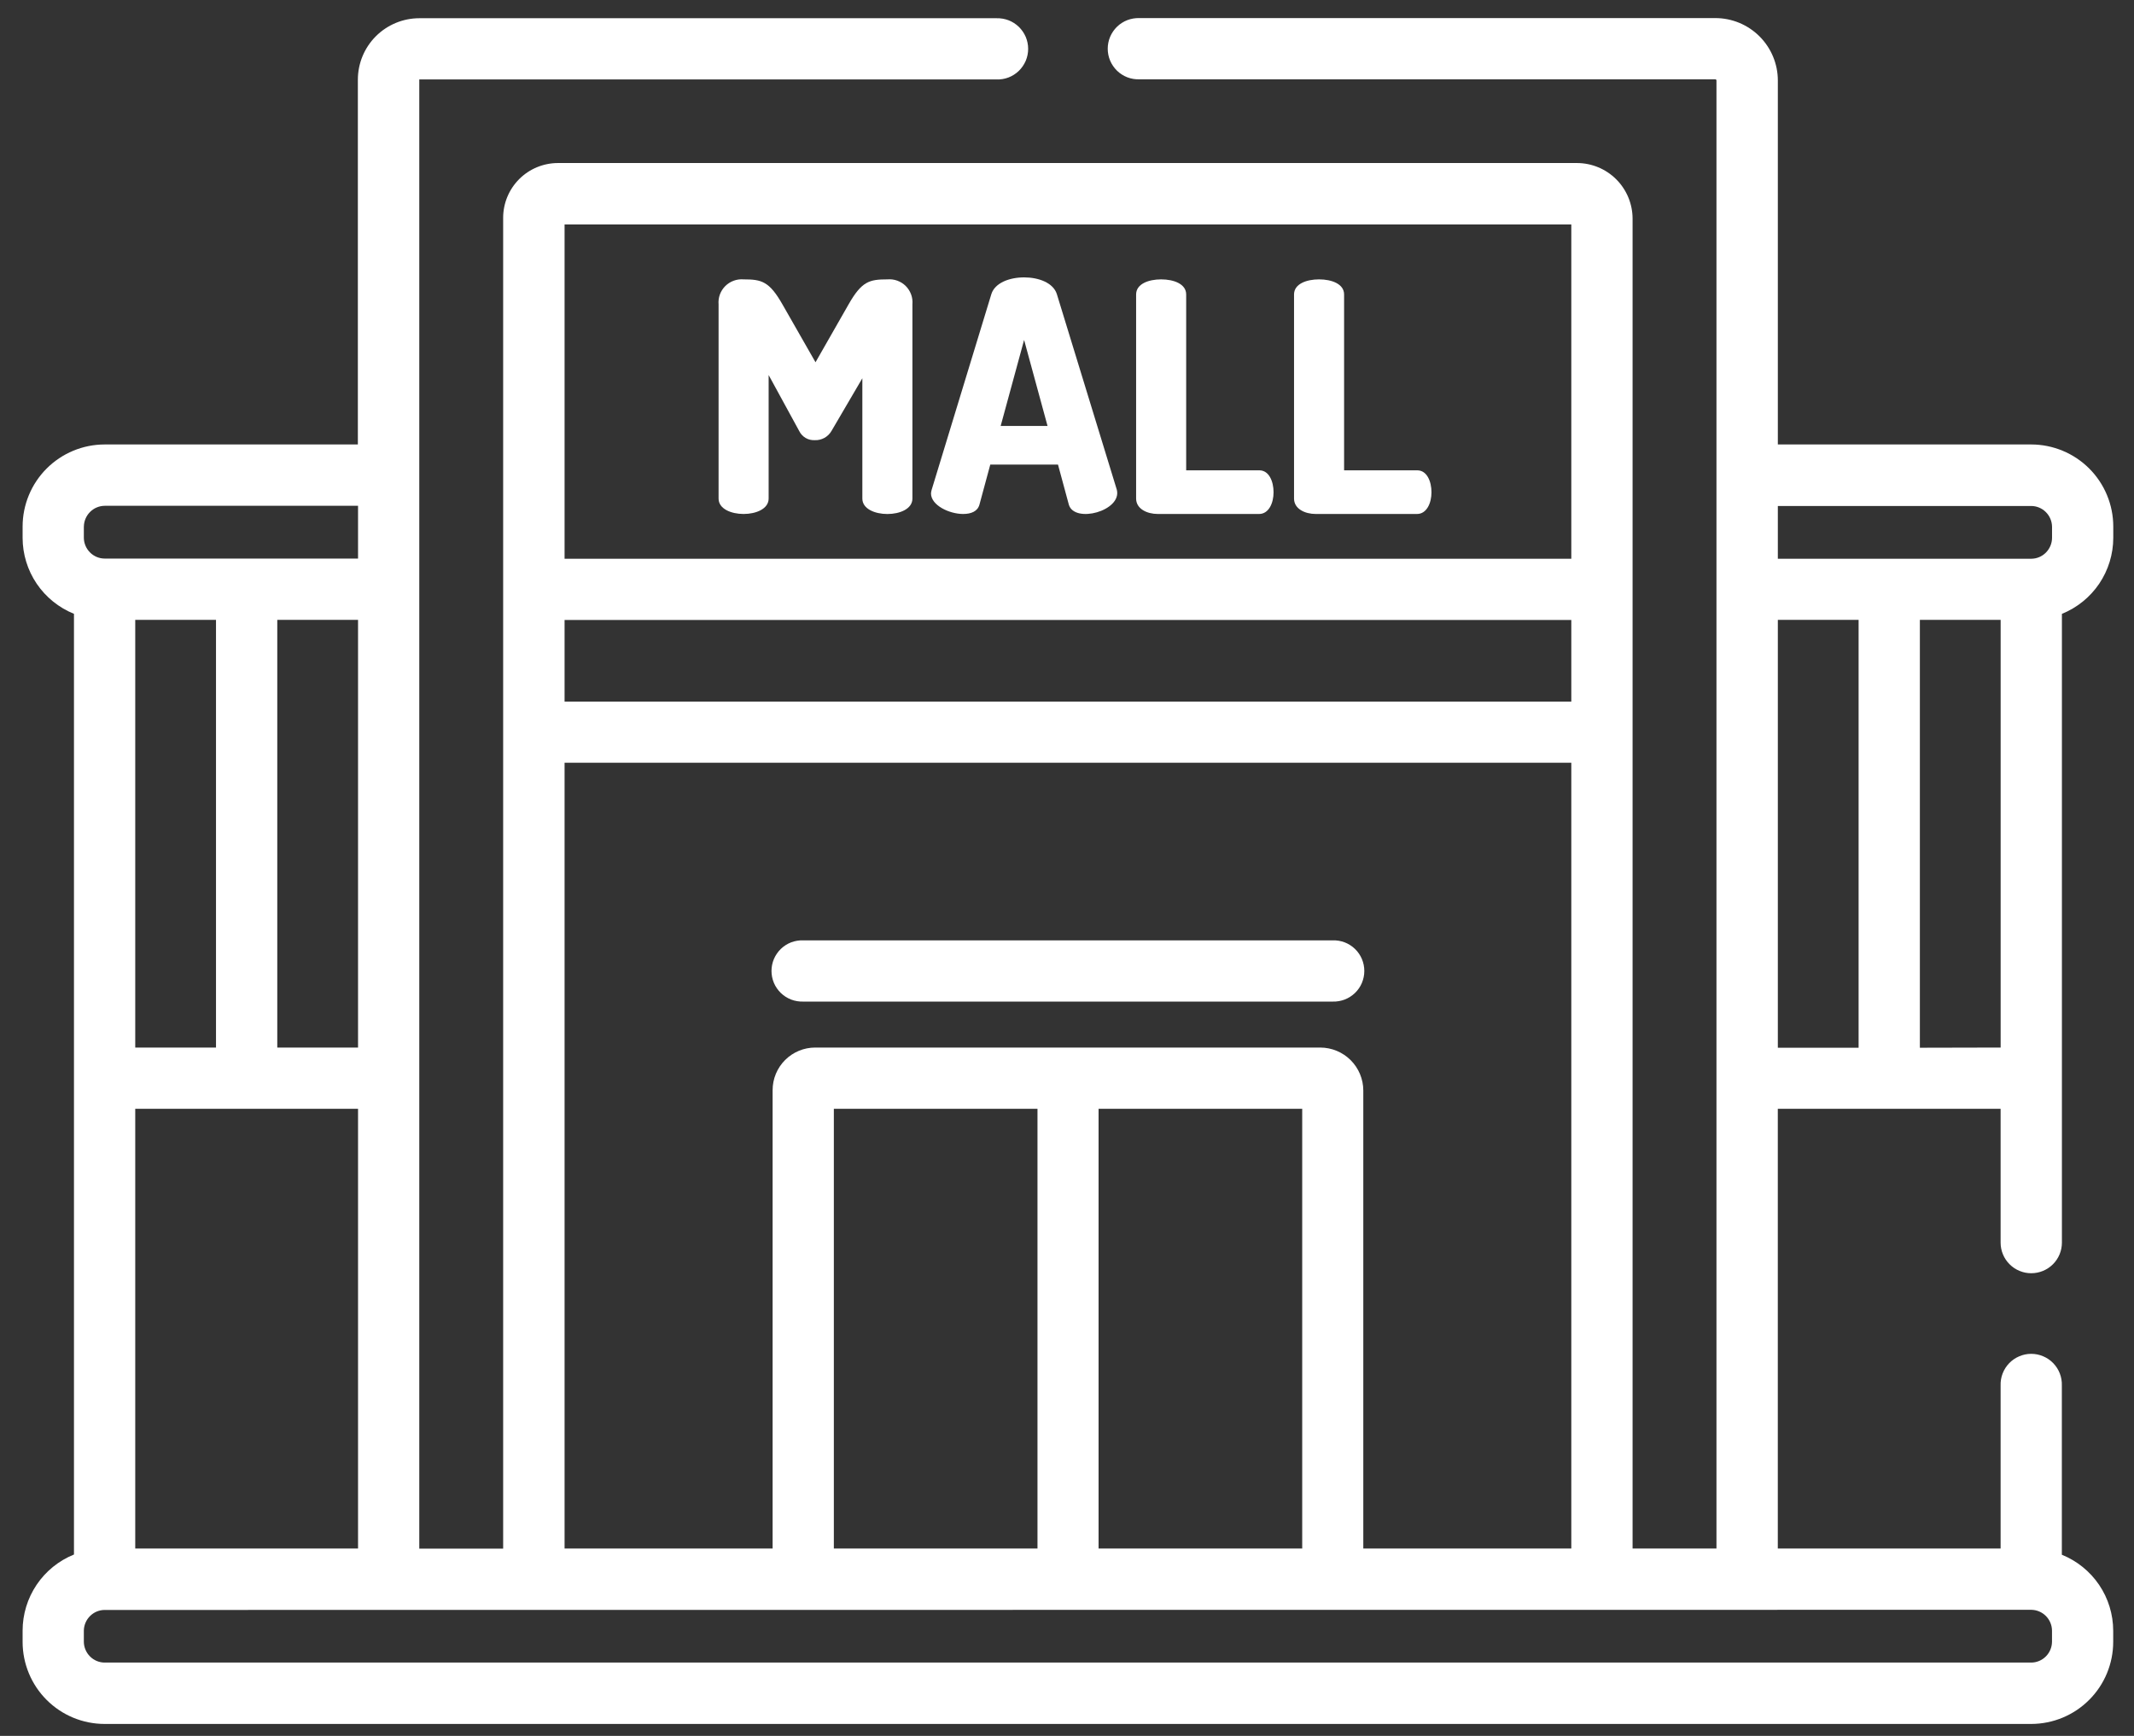 <svg width="59" height="48" viewBox="0 0 59 48" fill="none" xmlns="http://www.w3.org/2000/svg">
<rect x="0" y="0" width="59" height="48" fill="#333333" stroke="none"/>
<path d="M56.16 35.206C56.385 35.206 56.6 35.117 56.759 34.958C56.918 34.8 57.007 34.584 57.007 34.359V16.974C57.426 16.804 57.785 16.514 58.038 16.14C58.29 15.766 58.426 15.325 58.427 14.873V14.56C58.427 13.959 58.188 13.382 57.763 12.956C57.338 12.531 56.761 12.291 56.16 12.29H49.153V2.225C49.153 1.768 48.97 1.329 48.646 1.005C48.322 0.682 47.883 0.5 47.425 0.5H31.502C31.388 0.497 31.275 0.516 31.169 0.556C31.063 0.597 30.966 0.659 30.884 0.738C30.803 0.817 30.738 0.912 30.693 1.016C30.649 1.121 30.626 1.233 30.626 1.347C30.626 1.461 30.649 1.573 30.693 1.678C30.738 1.782 30.803 1.877 30.884 1.956C30.966 2.035 31.063 2.097 31.169 2.138C31.275 2.178 31.388 2.197 31.502 2.193H47.425C47.433 2.193 47.441 2.197 47.447 2.203C47.453 2.208 47.456 2.216 47.456 2.224V42.819H45.137V6.045C45.136 5.638 44.974 5.247 44.686 4.959C44.398 4.671 44.008 4.509 43.6 4.508H15.425C15.024 4.509 14.639 4.668 14.355 4.952C14.071 5.236 13.911 5.621 13.911 6.022V42.822H11.592V2.197H27.55C27.664 2.201 27.777 2.182 27.883 2.142C27.989 2.101 28.086 2.039 28.168 1.96C28.249 1.881 28.314 1.786 28.359 1.682C28.403 1.577 28.426 1.465 28.426 1.351C28.426 1.237 28.403 1.125 28.359 1.02C28.314 0.916 28.249 0.821 28.168 0.742C28.086 0.663 27.989 0.601 27.883 0.56C27.777 0.52 27.664 0.501 27.55 0.504H11.594C11.143 0.504 10.711 0.684 10.392 1.002C10.073 1.321 9.894 1.754 9.894 2.204V12.29H2.892C2.29 12.291 1.714 12.531 1.289 12.956C0.864 13.382 0.625 13.959 0.625 14.56V14.873C0.626 15.324 0.761 15.765 1.014 16.139C1.267 16.513 1.626 16.803 2.045 16.973V42.984C1.625 43.154 1.266 43.445 1.013 43.82C0.76 44.196 0.625 44.638 0.625 45.09V45.403C0.626 46.004 0.865 46.58 1.29 47.005C1.715 47.43 2.291 47.669 2.892 47.669H56.16C56.761 47.668 57.338 47.428 57.762 47.002C58.187 46.577 58.425 46 58.425 45.398V45.09C58.424 44.639 58.289 44.198 58.036 43.824C57.783 43.45 57.424 43.16 57.005 42.99V38.312C57.009 38.198 56.99 38.085 56.949 37.978C56.908 37.872 56.847 37.776 56.768 37.694C56.689 37.612 56.594 37.547 56.489 37.503C56.385 37.458 56.272 37.435 56.158 37.435C56.045 37.435 55.932 37.458 55.828 37.503C55.723 37.547 55.628 37.612 55.549 37.694C55.47 37.776 55.409 37.872 55.368 37.978C55.327 38.085 55.308 38.198 55.312 38.312V42.819H49.152V30.66H55.312V34.361C55.312 34.472 55.334 34.582 55.377 34.685C55.419 34.787 55.482 34.881 55.561 34.959C55.639 35.038 55.733 35.1 55.836 35.142C55.939 35.185 56.049 35.207 56.16 35.206ZM15.609 6.207H43.443V15.45H15.609V6.207ZM15.609 17.143H43.443V19.401H15.609V17.143ZM36.503 28.966H22.538C22.226 28.966 21.927 29.09 21.706 29.311C21.485 29.532 21.361 29.831 21.361 30.143V42.819H15.609V21.09H43.443V42.819H37.692V30.155C37.692 29.84 37.566 29.538 37.343 29.315C37.12 29.092 36.818 28.967 36.503 28.966ZM36.003 30.66V42.819H30.373V30.66H36.003ZM28.684 30.66V42.819H23.054V30.66H28.684ZM2.319 14.56C2.321 14.409 2.382 14.264 2.489 14.157C2.596 14.049 2.741 13.988 2.893 13.986H9.899V15.445H2.892C2.74 15.444 2.595 15.383 2.488 15.275C2.381 15.168 2.32 15.023 2.318 14.871V14.56H2.319ZM9.899 30.66V42.819H3.739V30.66H9.899ZM3.739 28.966V17.14H5.972V28.966H3.739ZM7.666 28.966V17.14H9.899V28.966H7.666ZM56.16 44.513C56.312 44.515 56.456 44.576 56.563 44.683C56.67 44.79 56.731 44.935 56.733 45.087V45.398C56.731 45.55 56.67 45.695 56.563 45.802C56.456 45.91 56.311 45.971 56.159 45.972H2.892C2.74 45.971 2.595 45.91 2.488 45.802C2.381 45.695 2.32 45.55 2.318 45.398V45.09C2.32 44.939 2.381 44.794 2.488 44.687C2.595 44.579 2.74 44.518 2.892 44.517L56.16 44.513ZM49.153 13.991H56.16C56.312 13.992 56.457 14.053 56.564 14.161C56.671 14.268 56.732 14.413 56.734 14.565V14.877C56.732 15.028 56.671 15.173 56.564 15.28C56.457 15.388 56.312 15.449 56.16 15.45H49.153V13.991ZM51.386 28.971H49.153V17.14H51.386V28.971ZM53.08 28.971V17.14H55.313V28.966L53.08 28.971Z" fill="white"/>
<path d="M36.844 26.002H22.206C22.093 25.998 21.979 26.017 21.873 26.057C21.767 26.098 21.67 26.16 21.588 26.239C21.507 26.318 21.442 26.413 21.397 26.517C21.353 26.622 21.33 26.734 21.33 26.848C21.33 26.962 21.353 27.074 21.397 27.179C21.442 27.284 21.507 27.378 21.588 27.457C21.67 27.536 21.767 27.598 21.873 27.639C21.979 27.679 22.093 27.698 22.206 27.695H36.844C36.958 27.698 37.071 27.679 37.177 27.639C37.283 27.598 37.38 27.536 37.462 27.457C37.544 27.378 37.609 27.284 37.653 27.179C37.697 27.074 37.72 26.962 37.72 26.848C37.72 26.734 37.697 26.622 37.653 26.517C37.609 26.413 37.544 26.318 37.462 26.239C37.38 26.16 37.283 26.098 37.177 26.057C37.071 26.017 36.958 25.998 36.844 26.002Z" fill="white"/>
<path d="M24.535 7.725C24.035 7.725 23.825 7.778 23.461 8.417L22.547 10.017L21.633 8.417C21.269 7.778 21.056 7.725 20.559 7.725C20.466 7.717 20.372 7.73 20.285 7.762C20.197 7.794 20.118 7.845 20.052 7.91C19.986 7.976 19.935 8.056 19.903 8.143C19.871 8.231 19.859 8.324 19.867 8.417V13.786C19.867 14.07 20.213 14.212 20.559 14.212C20.905 14.212 21.251 14.07 21.251 13.786V10.37L22.094 11.914C22.133 11.995 22.195 12.063 22.272 12.109C22.349 12.155 22.439 12.176 22.529 12.171C22.622 12.175 22.714 12.152 22.795 12.107C22.876 12.062 22.944 11.995 22.99 11.914L23.842 10.459V13.787C23.842 14.071 24.188 14.213 24.534 14.213C24.88 14.213 25.226 14.071 25.226 13.787V8.418C25.234 8.325 25.223 8.231 25.191 8.144C25.159 8.056 25.109 7.976 25.043 7.91C24.977 7.843 24.897 7.793 24.809 7.761C24.721 7.729 24.628 7.717 24.535 7.725Z" fill="white"/>
<path d="M30.878 13.544L29.219 8.131C29.119 7.82 28.719 7.67 28.314 7.67C27.909 7.67 27.507 7.821 27.409 8.131L25.758 13.544C25.749 13.576 25.742 13.61 25.74 13.644C25.74 13.972 26.246 14.212 26.627 14.212C26.849 14.212 27.027 14.141 27.079 13.955L27.379 12.846H29.251L29.551 13.955C29.706 14.481 31.022 14.128 30.878 13.544ZM27.666 11.778L28.314 9.4L28.962 11.778H27.666Z" fill="white"/>
<path d="M34.818 13.005H32.795V8.142C32.795 7.849 32.449 7.725 32.103 7.725C31.757 7.725 31.411 7.849 31.411 8.142V13.786C31.411 14.07 31.711 14.212 32.011 14.212H34.811C35.077 14.212 35.211 13.912 35.211 13.612C35.211 13.312 35.085 13.005 34.818 13.005Z" fill="white"/>
<path d="M39.184 13.005H37.161V8.142C37.161 7.849 36.815 7.725 36.469 7.725C36.123 7.725 35.777 7.849 35.777 8.142V13.786C35.777 14.07 36.077 14.212 36.377 14.212H39.177C39.443 14.212 39.577 13.912 39.577 13.612C39.577 13.312 39.451 13.005 39.184 13.005Z" fill="white"/>
</svg>
